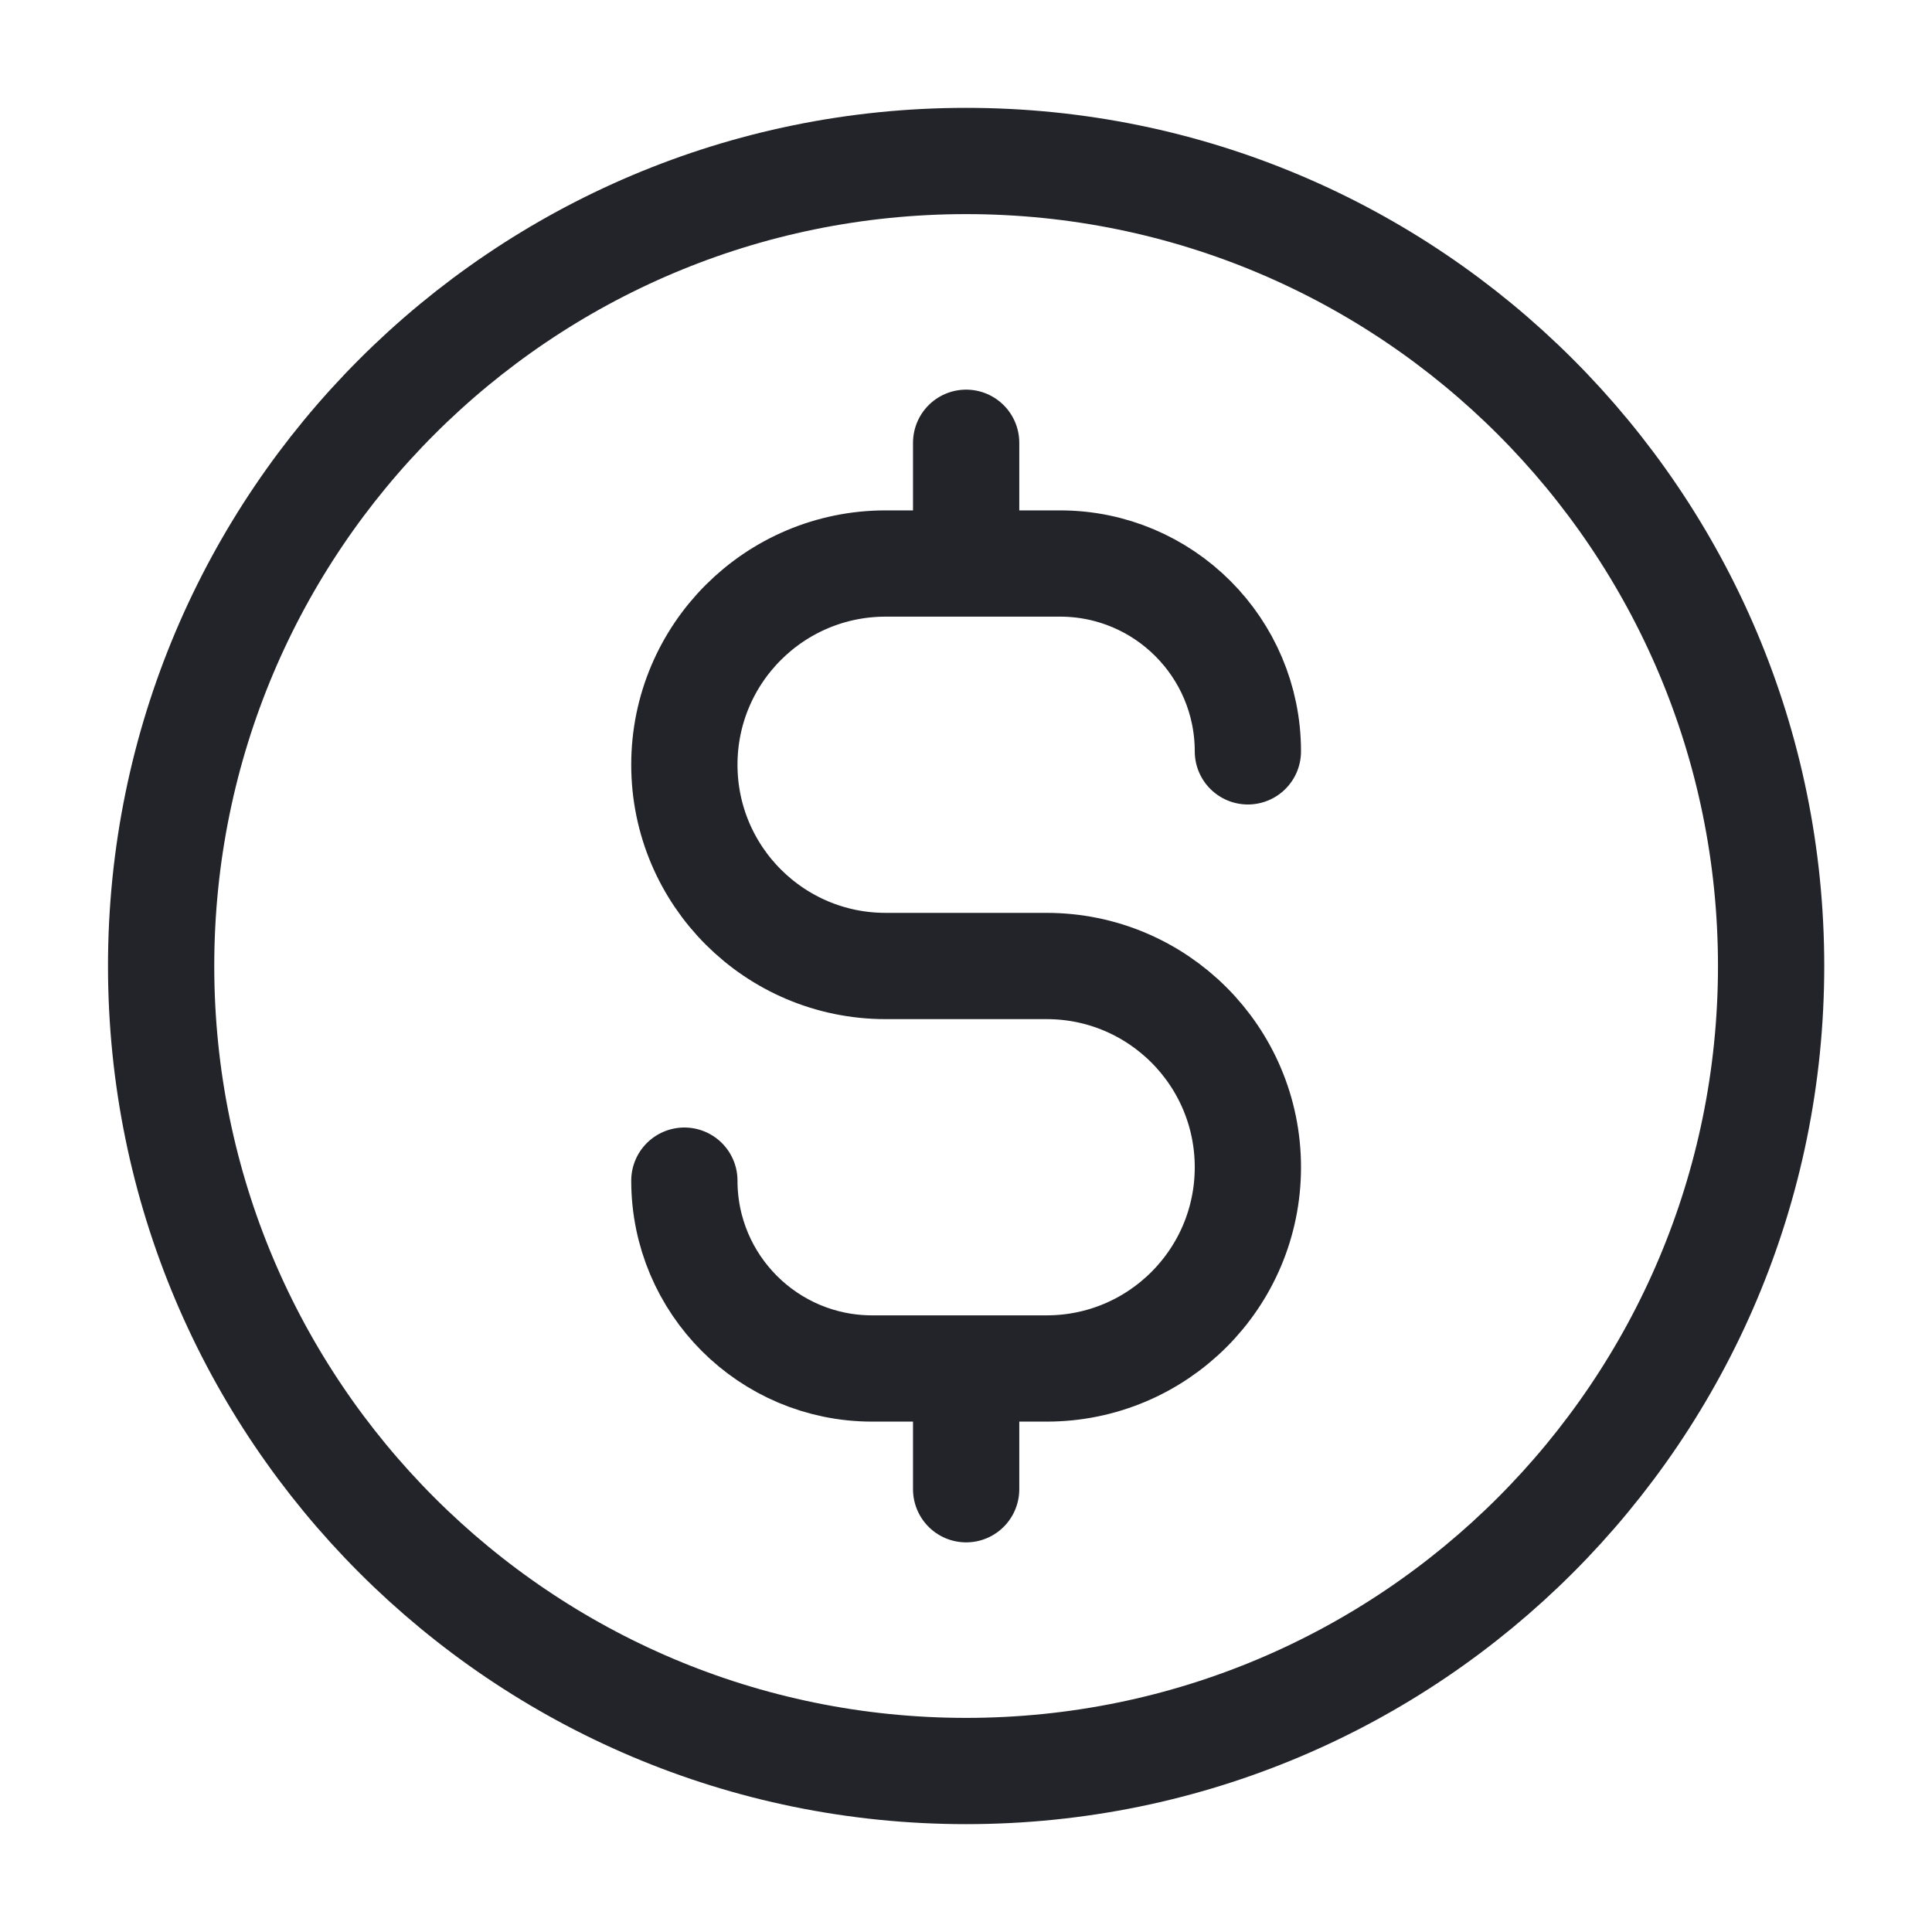 <?xml version="1.0" encoding="utf-8"?>
<svg xmlns="http://www.w3.org/2000/svg" fill="none" height="40" viewBox="0 0 40 40" width="40">
<path d="M14.169 24.444C14.169 26.592 15.91 28.333 18.058 28.333H21.669C23.971 28.333 25.836 26.468 25.836 24.167C25.836 21.865 23.971 20 21.669 20H18.336C16.035 20 14.169 18.134 14.169 15.833C14.169 13.532 16.035 11.667 18.336 11.667H21.947C24.095 11.667 25.836 13.408 25.836 15.556M20.003 9.167V11.667M20.003 28.333V30.833M36.669 20C36.669 29.205 29.207 36.667 20.003 36.667C10.798 36.667 3.336 29.205 3.336 20C3.336 10.795 10.798 3.333 20.003 3.333C29.207 3.333 36.669 10.795 36.669 20Z" stroke="#222429" stroke-linecap="round" stroke-linejoin="round" stroke-width="2.2"/>
</svg>